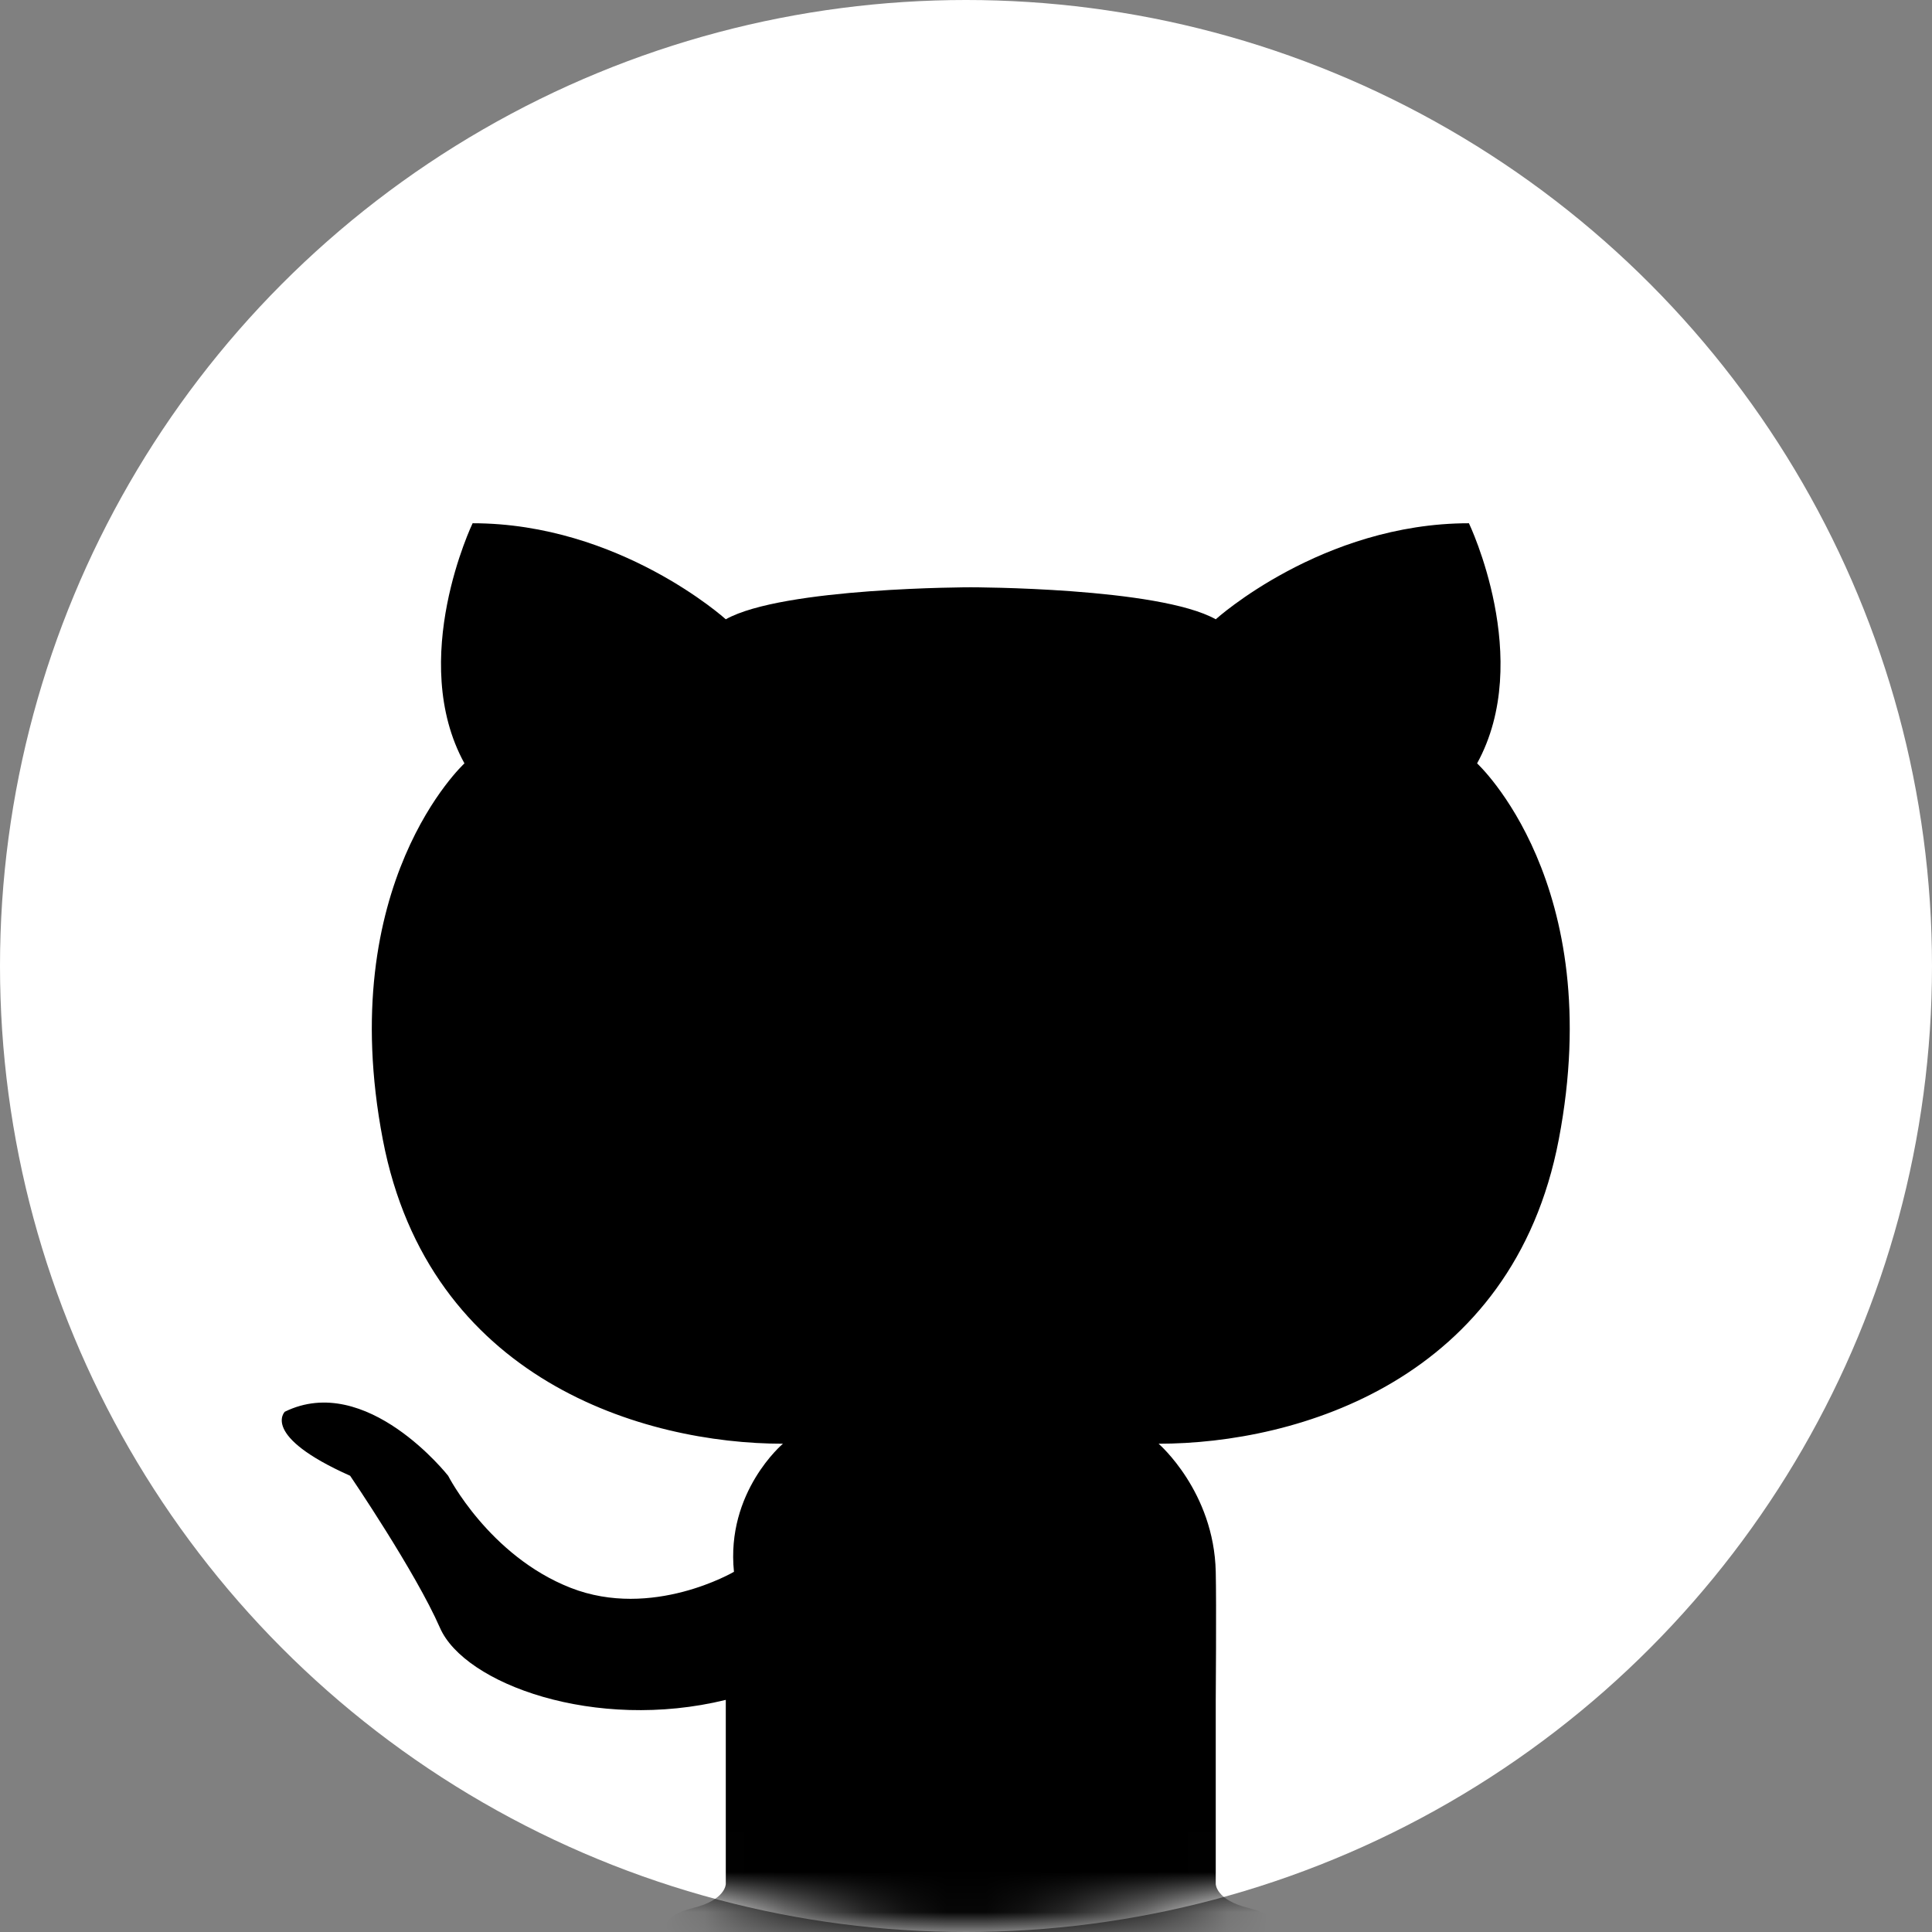 <svg width="48" height="48" viewBox="0 0 48 48" fill="none" xmlns="http://www.w3.org/2000/svg">
<rect x="0" y="0" width="48" height="48" fill="#808080" stroke="none"/>
<circle cx="24" cy="24" r="24" fill="white"/>
<mask id="mask0_21_667" style="mask-type:alpha" maskUnits="userSpaceOnUse" x="0" y="0" width="48" height="48">
<circle cx="24" cy="24" r="24" fill="#EB1D1D"/>
</mask>
<g mask="url(#mask0_21_667)">
<path d="M36.698 18.966C38.118 16.381 36.495 13 36.495 13C32.843 13 30.205 15.386 30.205 15.386C28.785 14.591 24.119 14.591 24.119 14.591C24.119 14.591 19.452 14.591 18.032 15.386C18.032 15.386 15.394 13 11.742 13C11.742 13 10.119 16.381 11.539 18.966C11.539 18.966 8.293 21.949 9.511 28.312C10.655 34.292 16.003 35.869 19.452 35.869C19.452 35.869 18.032 37.062 18.235 39.051C18.235 39.051 16.206 40.244 14.177 39.449C12.148 38.653 11.134 36.665 11.134 36.665C11.134 36.665 9.105 34.08 7.076 35.074C7.076 35.074 6.467 35.67 8.699 36.665C8.699 36.665 10.322 39.051 10.931 40.443C11.539 41.835 14.786 43.028 18.032 42.233V46.807C18.032 46.807 18.032 47.205 17.22 47.403C16.409 47.602 16.409 48 16.815 48H31.423C31.828 48 31.828 47.602 31.017 47.403C30.205 47.205 30.205 46.807 30.205 46.807V42.233C30.205 42.233 30.223 39.848 30.205 39.051C30.161 37.053 28.785 35.869 28.785 35.869C32.234 35.869 37.583 34.292 38.727 28.312C39.944 21.949 36.698 18.966 36.698 18.966Z" fill="black"/>
</g>
</svg>
